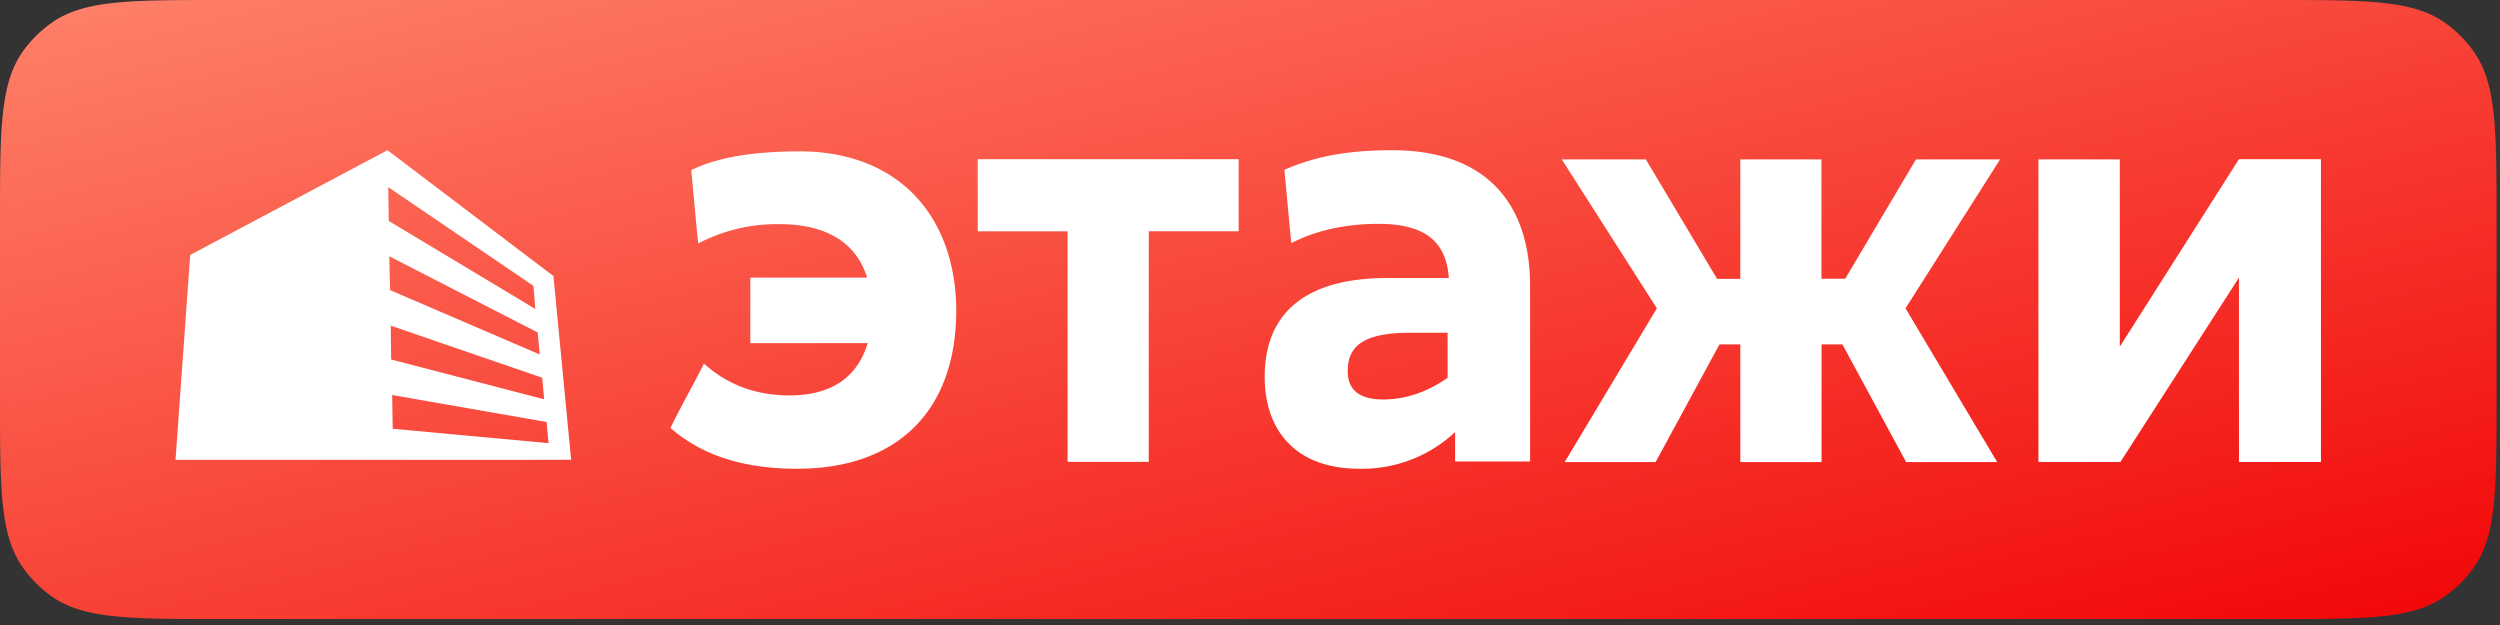 <svg xmlns="http://www.w3.org/2000/svg" width="184" height="46" fill="none" viewBox="0 0 240 60">
  <rect x="0" y="0" width="240" height="60" fill="#333333" stroke="none"/>
  <path fill="url(#a)" d="M0 21.23C0 12.38 0 7.96 2.25 4.86c.73-1 1.6-1.88 2.61-2.6C7.96 0 12.38 0 21.22 0h197.23c8.84 0 13.26 0 16.36 2.25 1 .73 1.88 1.61 2.6 2.61 2.26 3.1 2.26 7.52 2.26 16.37V38.2c0 8.85 0 13.27-2.25 16.37a11.7 11.7 0 0 1-2.61 2.6c-3.1 2.26-7.52 2.26-16.36 2.26H21.22c-8.84 0-13.26 0-16.36-2.25a11.7 11.7 0 0 1-2.6-2.61C0 51.47 0 47.05 0 38.2V21.23Z"/>
  <path fill="#fff" fill-rule="evenodd" d="M135.4 31.94c-4.68 0-6.02 1.39-6.02 3.7 0 1.68 1 2.7 3.35 2.71 2.17 0 4.24-.69 6.24-2.08v-4.33h-3.56ZM123.3 16.3c2.35-1 5.2-1.88 10.34-1.88 8.92 0 13.2 4.99 13.25 12.9V44.3h-7.2v-2.82a13.07 13.07 0 0 1-9.2 3.52c-6.07 0-9.08-3.64-9.08-8.83 0-6.14 3.96-9.48 11.76-9.48h5.92c-.23-3.12-1.85-5.2-6.75-5.2-3.63 0-6.41.83-8.37 1.85-.15-1.43-.27-2.77-.39-4.05l-.28-3Zm60.64-1.01-6.8 11.47h-2.28V15.3h-7.79v11.47h-2.23L158 15.3h-8.07l9.13 14.3-8.85 14.76h8.73l6.13-11.3h2v11.3h7.8v-11.3h2l6.12 11.3h8.74l-8.8-14.76 9.08-14.3h-8.07ZM93.86 22.2v-6.92h25.05v6.92h-8.63v22.14h-7.79V22.21h-8.63ZM203.5 33.28l11.44-18h7.87v29.07h-7.87v-17.7l-11.38 17.7h-7.87V15.3h7.81v18ZM76.75 14.53c-4.61 0-8 .63-10.39 1.8l.25 2.66c.14 1.55.28 3.1.42 4.38a16.29 16.29 0 0 1 7.83-1.85c4.6 0 7.4 1.9 8.38 5.13H72.03v6.29H83.3c-.95 3.18-3.39 5.02-7.5 5.02-3.66 0-6.33-1.33-8.22-3.06-.45.9-.9 1.76-1.37 2.62-.6 1.14-1.22 2.28-1.85 3.56 2.4 2.08 6 3.92 12.16 3.92 9.61 0 15.28-5.54 15.28-15.23-.06-9.1-5.61-15.24-15.05-15.24Zm-39.1 23.4.05 3.23 14.96 1.38-.19-2.03-14.82-2.59Zm14.4-1.67-14.54-5 .04 3.25 14.69 3.82-.19-2.07Zm-.42-4.34L37.37 24.6l.08 3.25 14.37 6.18-.2-2.12Zm-.42-4.48-13.94-9.48.05 3.25 14.07 8.45-.18-2.22Zm-32.94-2.97L37.2 14.42 53.13 26.5l1.7 17.64H16.85l1.41-19.67Z" clip-rule="evenodd"/>
  <defs>
    <linearGradient id="a" x1="239.67" x2="212.15" y1="55.45" y2="-59.25" gradientUnits="userSpaceOnUse">
      <stop offset="0" stop-color="#F20A0A"/>
      <stop offset="1" stop-color="#FF8A70"/>
    </linearGradient>
  </defs>
</svg>